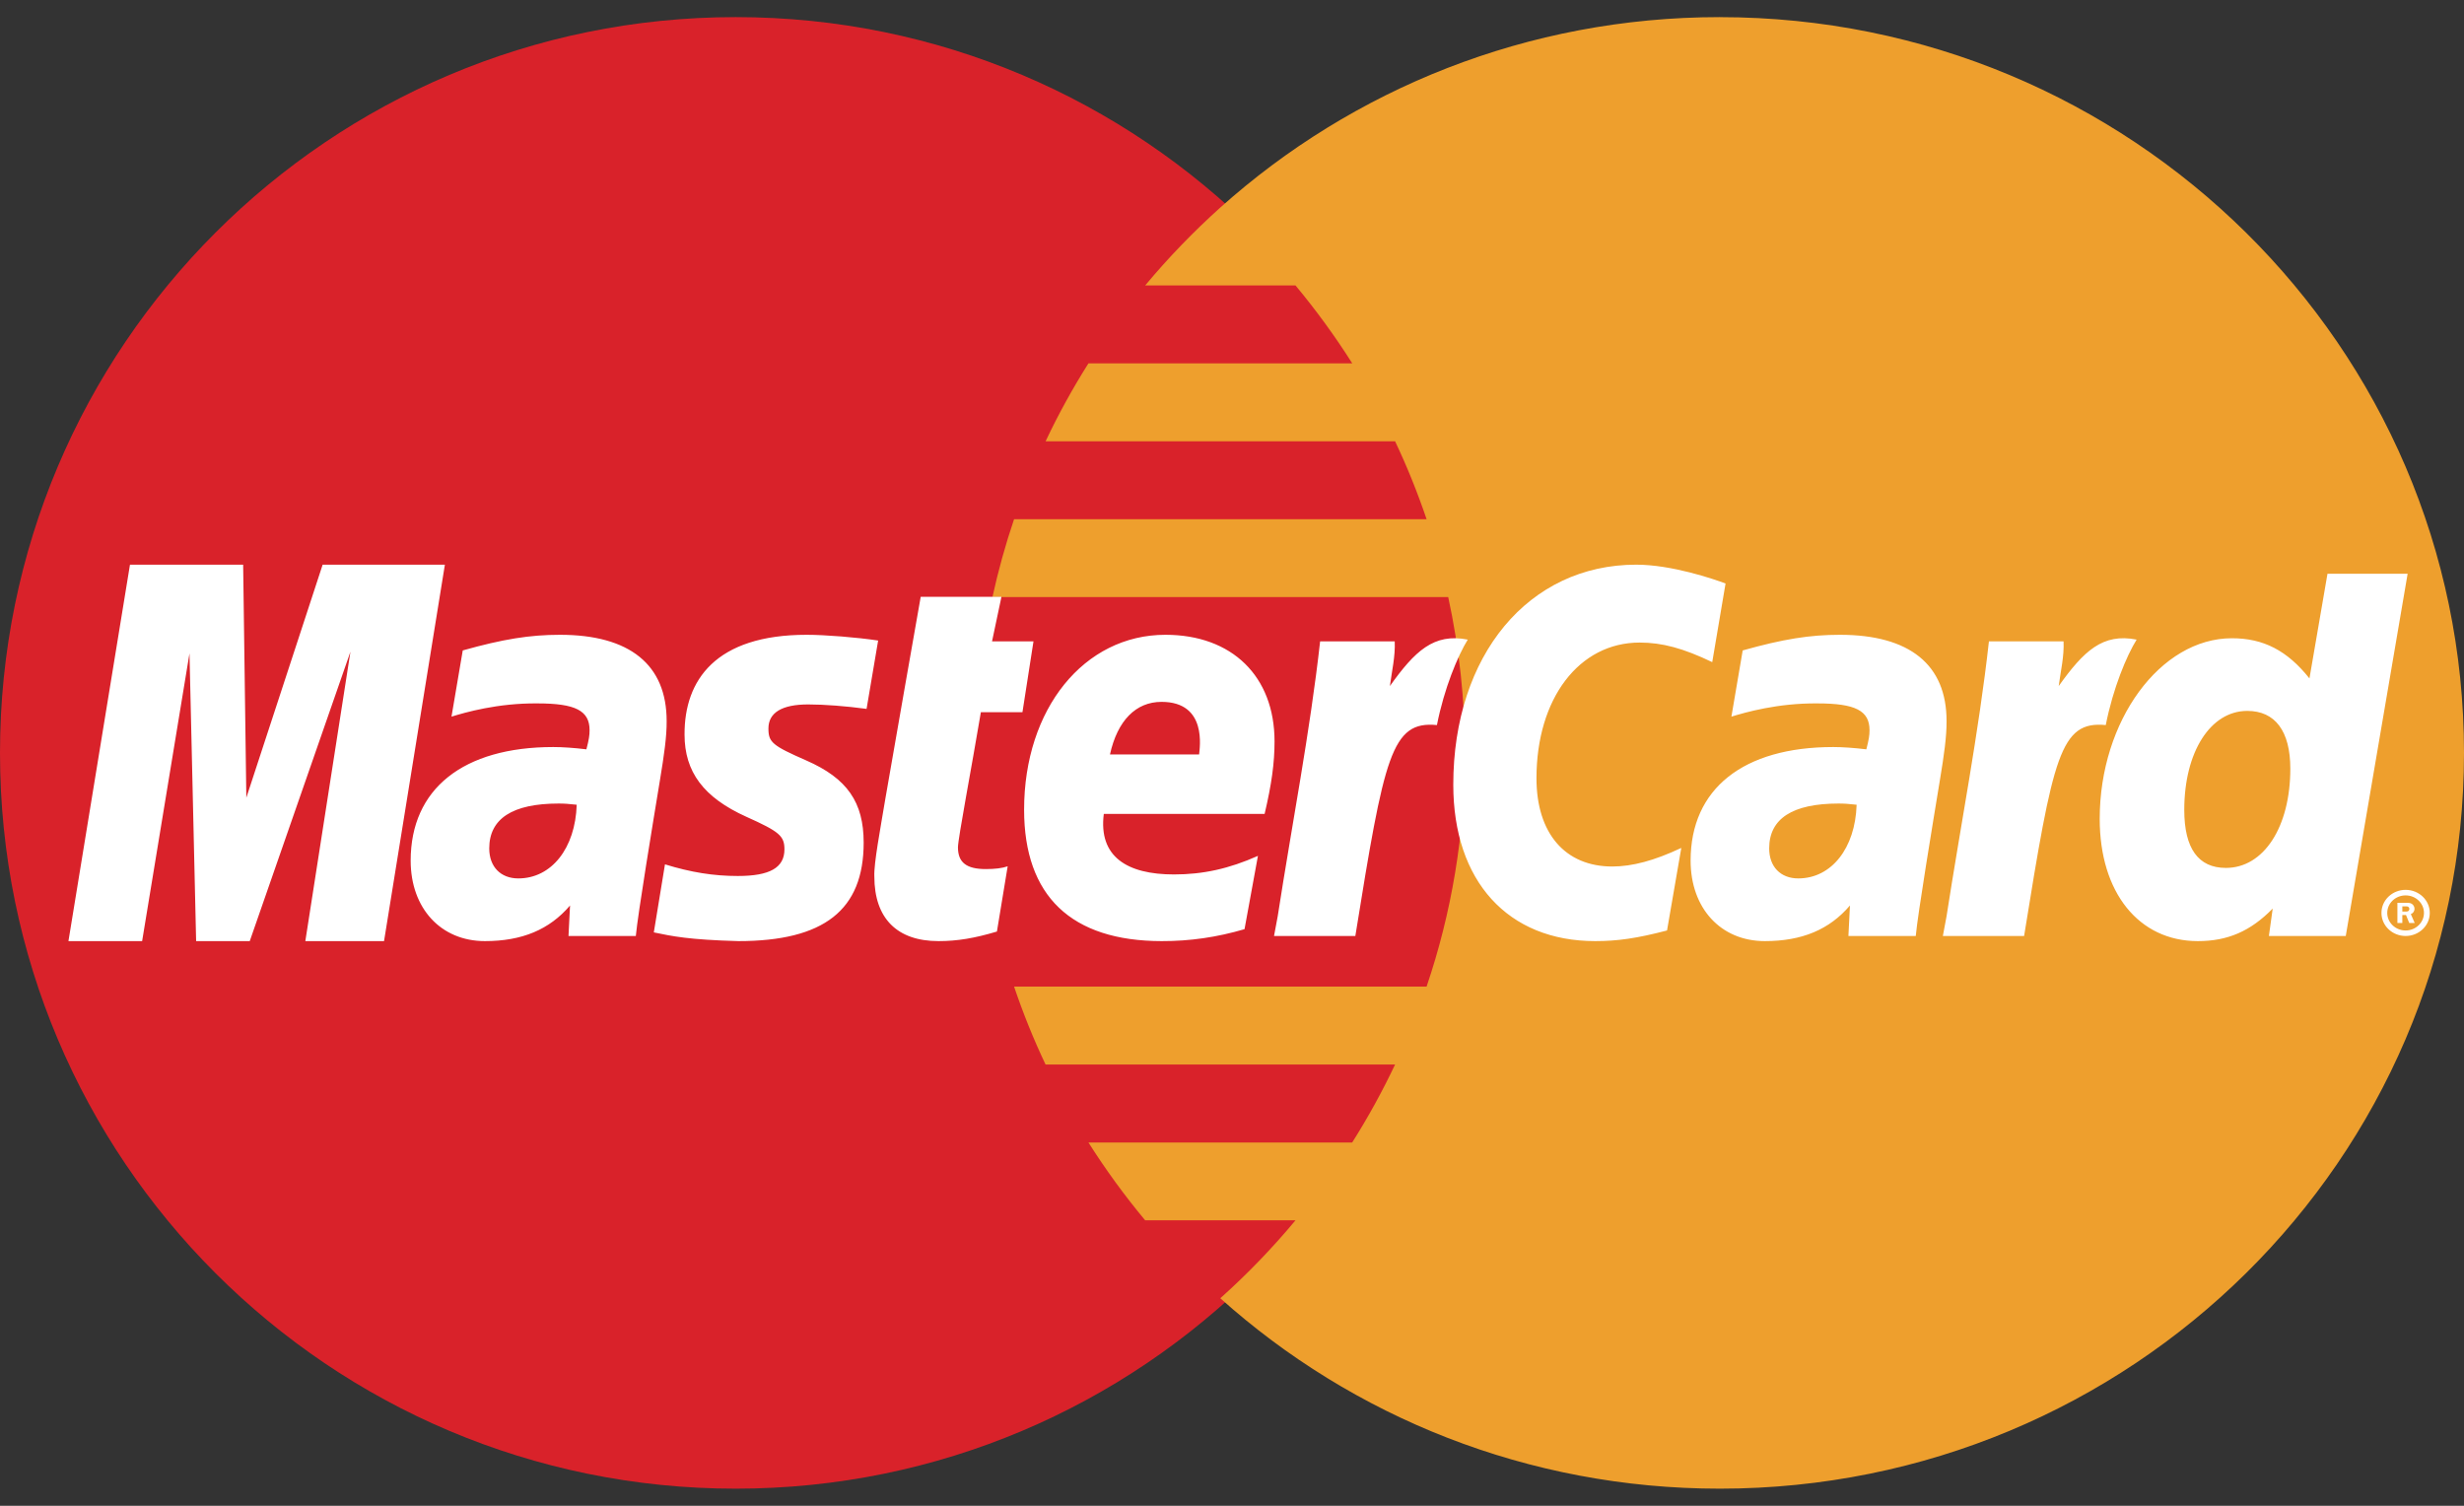 <svg
    width="72"
    height="44"
    viewBox="0 0 72 44"
    fill="none"
    xmlns="http://www.w3.org/2000/svg">
    <rect x="0" y="0" width="72" height="44" fill="#333333" stroke="none"/>
    <path
        d="M43 22C43 33.875 33.374 43.5 21.499 43.5C9.625 43.5 0 33.875 0 22C0 10.126 9.625 0.5 21.499 0.5C33.373 0.5 43 10.127 43 22Z"
        fill="#D9222A"
    />
    <path
        d="M50.255 0.5C44.637 0.5 39.517 2.608 35.658 6.065C34.872 6.771 34.138 7.531 33.463 8.341H37.856C38.457 9.064 39.011 9.824 39.514 10.618H31.805C31.342 11.351 30.923 12.111 30.553 12.895H40.766C41.116 13.635 41.423 14.395 41.686 15.171H29.632C29.379 15.918 29.168 16.678 29 17.448H42.318C42.643 18.944 42.807 20.47 42.807 22C42.807 24.387 42.413 26.685 41.686 28.829H29.632C29.894 29.605 30.201 30.366 30.552 31.106H40.765C40.394 31.89 39.976 32.65 39.512 33.384H31.805C32.308 34.178 32.862 34.938 33.463 35.659H37.855C37.18 36.47 36.446 37.231 35.658 37.936C39.518 41.394 44.637 43.5 50.255 43.5C62.264 43.5 72 33.875 72 22C72 10.127 62.264 0.501 50.255 0.501"
        fill="#EE9F2D"
    />
    <path
        d="M11.222 27.5H8.922L10.24 19.044L7.298 27.5H5.731L5.537 19.092L4.153 27.5H2L3.798 16.5H7.105L7.198 23.31L9.428 16.5H13L11.222 27.5Z"
        fill="white"
    />
    <path
        d="M16.852 23.515C16.603 23.488 16.493 23.48 16.322 23.48C14.977 23.48 14.296 23.921 14.296 24.791C14.296 25.326 14.628 25.668 15.146 25.668C16.114 25.668 16.811 24.789 16.852 23.515ZM18.579 27.35H16.612L16.657 26.459C16.057 27.163 15.256 27.5 14.169 27.5C12.882 27.5 12 26.541 12 25.148C12 23.052 13.534 21.829 16.168 21.829C16.438 21.829 16.783 21.853 17.135 21.896C17.209 21.612 17.228 21.49 17.228 21.337C17.228 20.766 16.815 20.554 15.706 20.554C14.544 20.542 13.587 20.819 13.193 20.941C13.218 20.798 13.522 19.006 13.522 19.006C14.704 18.674 15.486 18.549 16.363 18.549C18.402 18.549 19.482 19.423 19.48 21.073C19.484 21.517 19.406 22.062 19.287 22.779C19.082 24.026 18.639 26.7 18.579 27.35ZM50.422 17.05L50.033 19.348C49.186 18.942 48.571 18.776 47.912 18.776C46.14 18.776 44.897 20.411 44.897 22.742C44.897 24.349 45.733 25.32 47.112 25.32C47.697 25.32 48.342 25.147 49.129 24.777L48.712 27.189C47.837 27.417 47.273 27.5 46.614 27.5C44.059 27.5 42.466 25.746 42.466 22.93C42.466 19.145 44.666 16.5 47.812 16.5C48.849 16.5 50.074 16.92 50.422 17.05ZM54.252 23.515C54.004 23.488 53.894 23.48 53.723 23.48C52.378 23.48 51.697 23.921 51.697 24.791C51.697 25.326 52.029 25.668 52.547 25.668C53.514 25.668 54.212 24.789 54.252 23.515ZM55.98 27.35H54.012L54.057 26.459C53.457 27.163 52.656 27.5 51.57 27.5C50.283 27.5 49.401 26.541 49.401 25.148C49.401 23.052 50.935 21.829 53.569 21.829C53.838 21.829 54.183 21.853 54.536 21.896C54.609 21.612 54.629 21.49 54.629 21.337C54.629 20.766 54.216 20.554 53.107 20.554C51.945 20.542 50.987 20.819 50.593 20.941C50.618 20.798 50.923 19.006 50.923 19.006C52.106 18.674 52.886 18.549 53.763 18.549C55.803 18.549 56.883 19.423 56.88 21.073C56.884 21.517 56.807 22.062 56.688 22.779C56.483 24.026 56.039 26.7 55.98 27.35ZM29.131 27.22C28.48 27.415 27.974 27.5 27.425 27.5C26.211 27.5 25.549 26.834 25.549 25.609C25.532 25.227 25.724 24.227 25.875 23.314C26.011 22.509 26.904 17.439 26.904 17.439H29.263L28.988 18.742H30.199L29.877 20.81H28.662C28.387 22.449 27.996 24.487 27.992 24.758C27.992 25.203 28.241 25.395 28.805 25.395C29.075 25.395 29.284 25.37 29.445 25.314L29.131 27.22ZM36.366 27.151C35.556 27.388 34.773 27.502 33.944 27.5C31.302 27.497 29.925 26.181 29.925 23.659C29.925 20.715 31.677 18.549 34.055 18.549C36.001 18.549 37.243 19.762 37.243 21.665C37.243 22.297 37.158 22.913 36.953 23.783H32.254C32.095 25.032 32.932 25.552 34.305 25.552C35.149 25.552 35.912 25.386 36.758 25.009L36.366 27.151ZM35.039 22.046C35.053 21.867 35.29 20.509 33.941 20.509C33.19 20.509 32.652 21.057 32.434 22.046H35.039ZM20.003 21.464C20.003 22.553 20.557 23.303 21.811 23.868C22.773 24.299 22.922 24.427 22.922 24.818C22.922 25.354 22.497 25.597 21.559 25.597C20.85 25.597 20.191 25.491 19.431 25.257C19.431 25.257 19.12 27.155 19.105 27.245C19.644 27.358 20.126 27.46 21.575 27.5C24.081 27.5 25.237 26.59 25.237 24.623C25.237 23.439 24.754 22.745 23.564 22.223C22.569 21.787 22.454 21.691 22.454 21.288C22.454 20.823 22.849 20.584 23.616 20.584C24.081 20.584 24.718 20.632 25.322 20.714L25.66 18.717C25.046 18.624 24.113 18.549 23.571 18.549C20.915 18.549 19.996 19.872 20.003 21.464ZM68.545 27.35H66.299L66.41 26.549C65.759 27.214 65.092 27.5 64.222 27.5C62.496 27.5 61.355 26.08 61.355 23.928C61.355 21.064 63.124 18.65 65.218 18.65C66.139 18.65 66.836 19.009 67.484 19.824L68.011 16.765H70.353L68.545 27.35ZM65.043 25.361C66.148 25.361 66.925 24.166 66.925 22.46C66.925 21.366 66.483 20.773 65.667 20.773C64.591 20.773 63.826 21.973 63.826 23.665C63.826 24.791 64.235 25.361 65.043 25.361ZM58.118 18.742C57.821 21.407 57.293 24.105 56.88 26.772L56.772 27.35H59.146C59.995 22.086 60.201 21.058 61.532 21.187C61.745 20.11 62.139 19.166 62.434 18.69C61.439 18.492 60.884 19.029 60.157 20.047C60.214 19.607 60.319 19.179 60.299 18.742H58.118ZM38.575 18.742C38.277 21.407 37.749 24.105 37.336 26.772L37.228 27.35H39.604C40.452 22.086 40.657 21.058 41.988 21.187C42.201 20.11 42.596 19.166 42.889 18.69C41.896 18.492 41.34 19.029 40.614 20.047C40.671 19.607 40.775 19.179 40.755 18.742H38.575ZM69.588 26.677C69.588 26.303 69.904 26.002 70.294 26.002C70.683 26.002 71 26.303 71 26.675V26.677C71 27.049 70.684 27.35 70.294 27.35C69.904 27.35 69.588 27.049 69.588 26.677ZM70.294 27.189C70.59 27.189 70.83 26.959 70.83 26.677V26.677C70.831 26.394 70.591 26.164 70.294 26.164H70.294C69.997 26.164 69.757 26.394 69.757 26.677C69.757 26.959 69.998 27.189 70.294 27.189ZM70.198 26.971H70.054V26.38H70.316C70.371 26.38 70.427 26.381 70.474 26.41C70.525 26.442 70.554 26.499 70.554 26.558C70.554 26.625 70.513 26.687 70.446 26.711L70.56 26.971H70.4L70.305 26.737H70.198V26.971V26.971ZM70.198 26.636H70.278C70.308 26.636 70.341 26.638 70.367 26.625C70.391 26.61 70.403 26.583 70.403 26.556C70.402 26.532 70.389 26.509 70.368 26.495C70.343 26.482 70.302 26.485 70.275 26.485H70.198L70.198 26.636Z"
        fill="white"
    />
</svg>